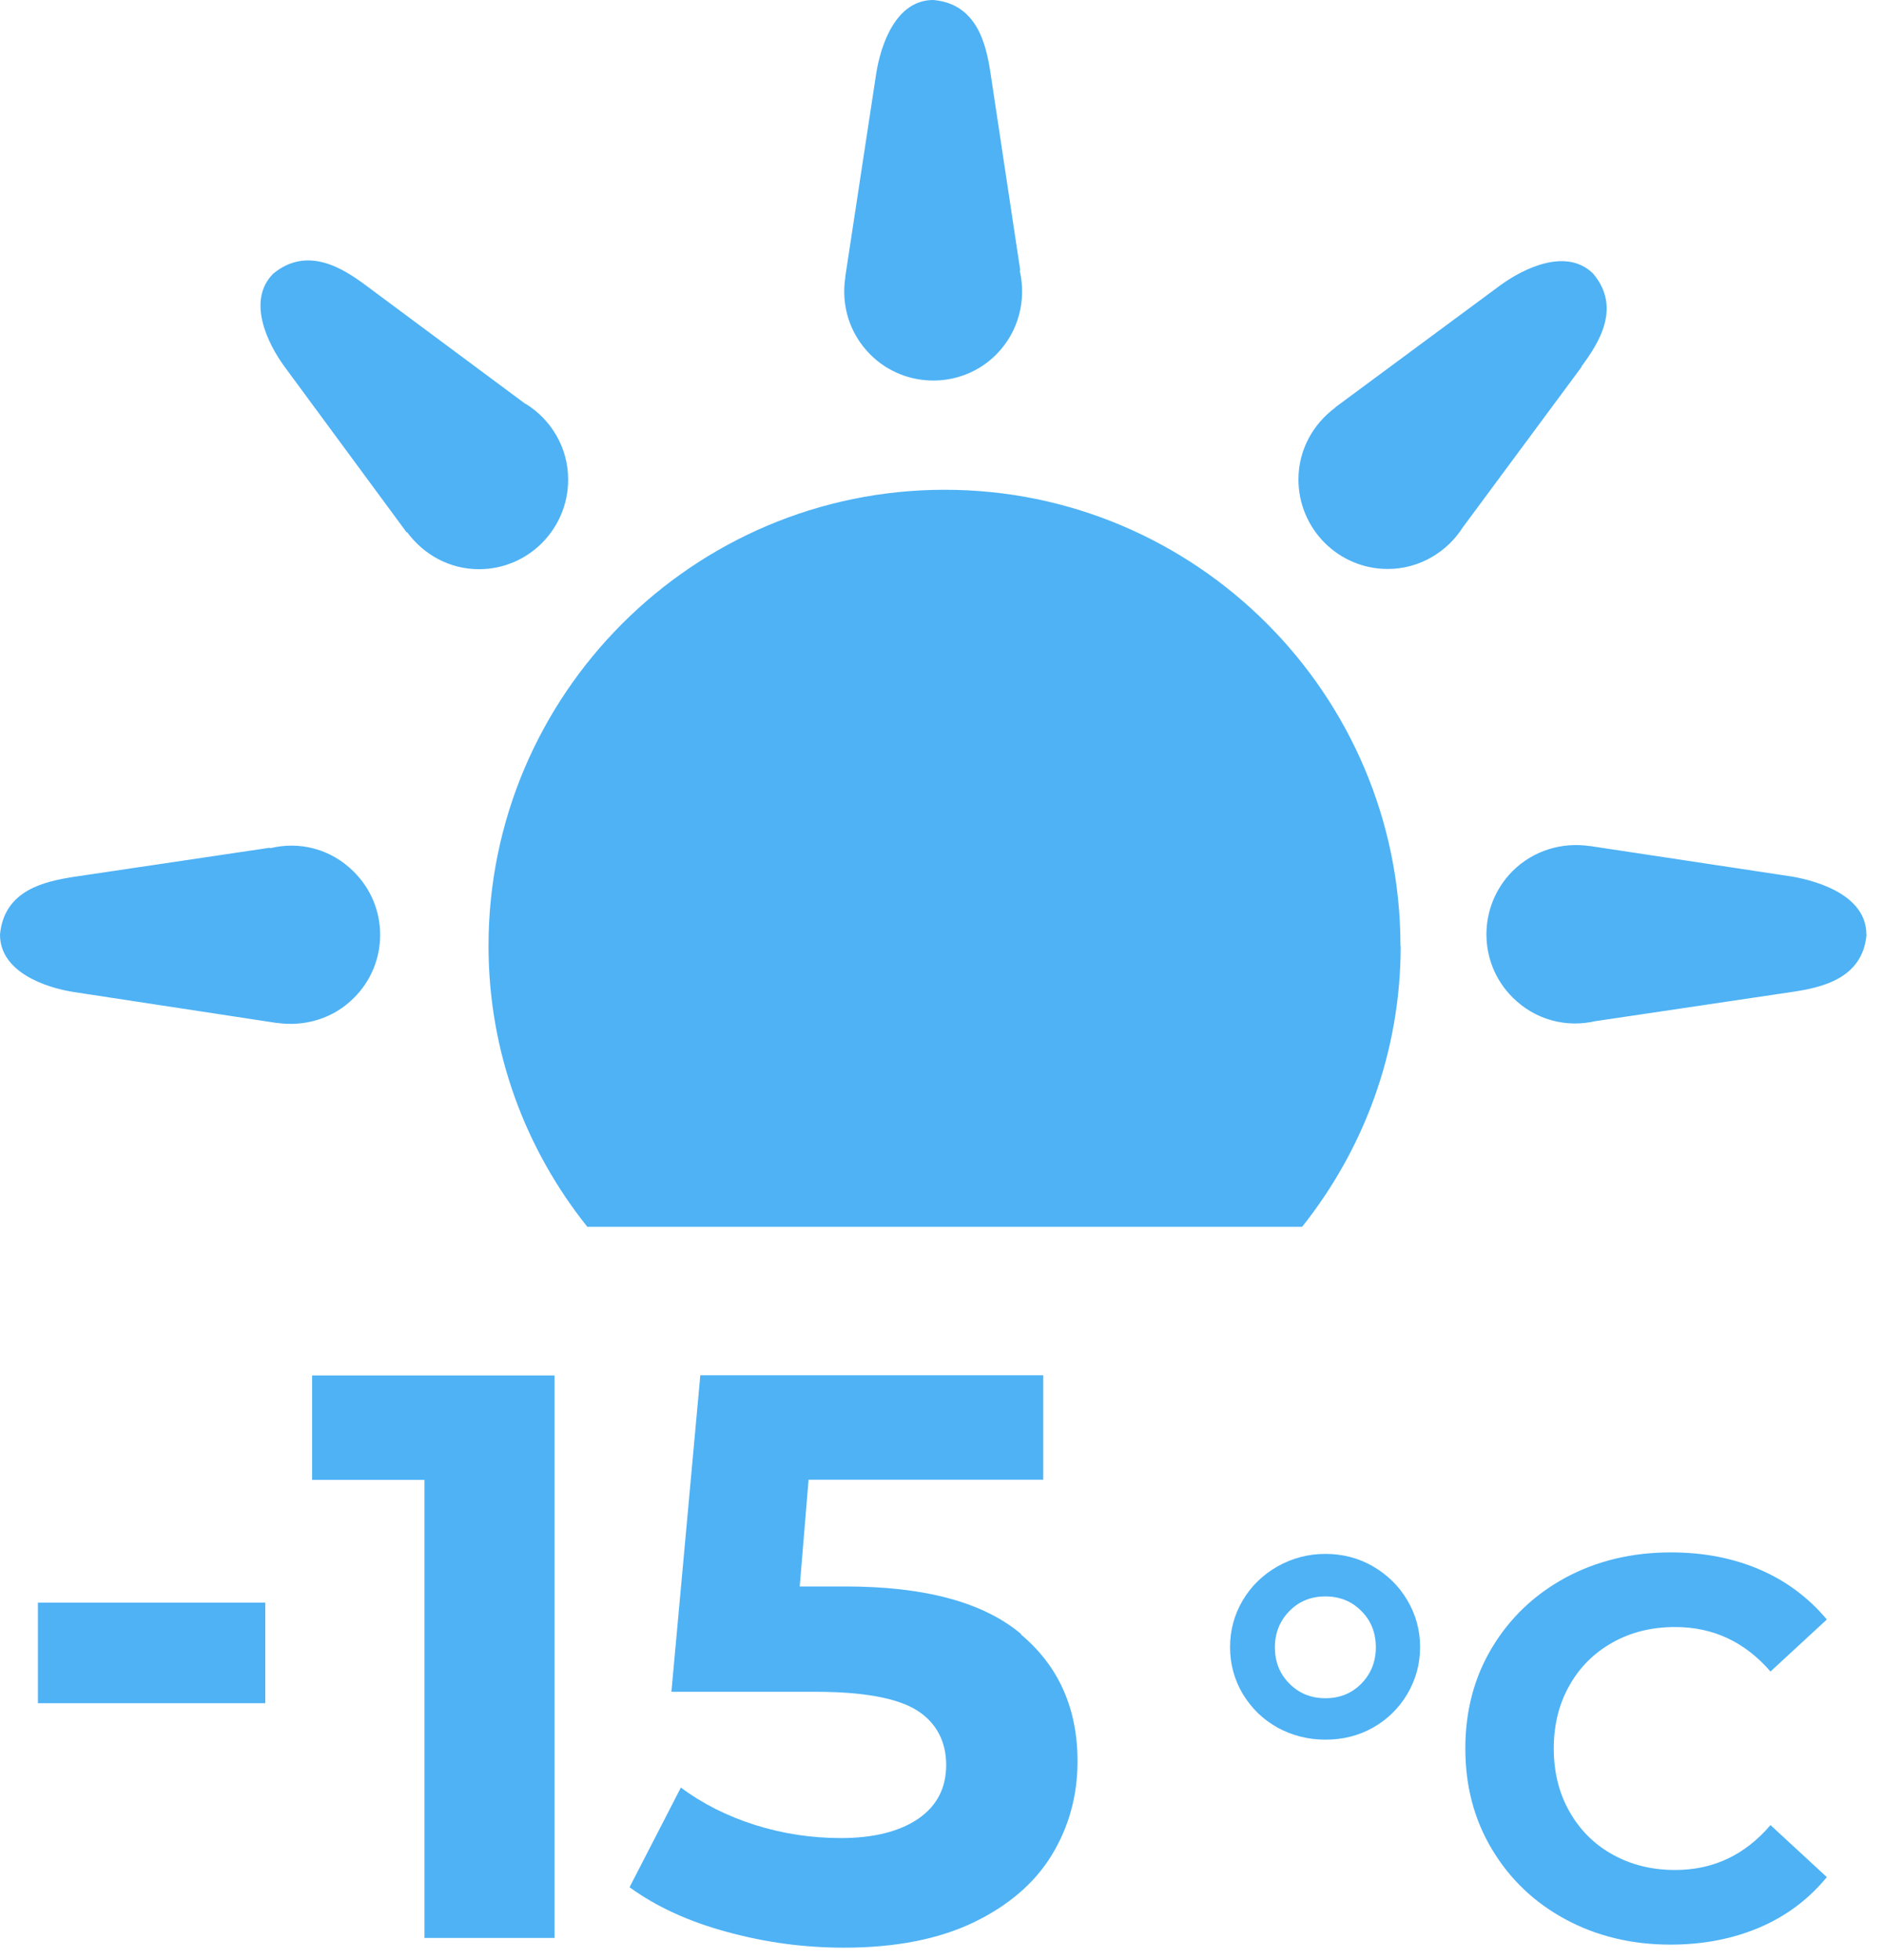 <svg width="50" height="52" viewBox="0 0 50 52" fill="none" xmlns="http://www.w3.org/2000/svg">
<path d="M7.167 22.49L1.963 23.263C1.208 23.383 0.109 23.601 0 24.797C0 25.782 1.191 26.2 1.963 26.32L7.338 27.139H7.356C8.071 27.241 8.838 27.035 9.393 26.474C10.321 25.553 10.321 24.053 9.393 23.131C8.792 22.525 7.957 22.313 7.178 22.502H7.167V22.49ZM15.078 12.719C15.078 11.872 14.625 11.134 13.956 10.716C13.95 10.716 13.95 10.716 13.944 10.716L9.72 7.579C9.113 7.127 8.163 6.508 7.247 7.264C6.548 7.974 7.092 9.107 7.562 9.743L10.79 14.122C10.79 14.122 10.802 14.122 10.807 14.122C11.242 14.711 11.924 15.101 12.713 15.101C14.019 15.101 15.078 14.036 15.078 12.725M27.064 7.178C27.064 7.178 27.076 7.178 27.076 7.167L26.291 1.963C26.177 1.208 25.948 0.103 24.769 0C23.773 0 23.372 1.191 23.252 1.963L22.433 7.344V7.367C22.324 8.088 22.536 8.844 23.097 9.405C24.013 10.326 25.524 10.326 26.44 9.405C27.041 8.798 27.241 7.957 27.064 7.184M37.167 25.095C37.167 18.426 31.747 12.994 25.072 12.994C18.398 12.994 12.965 18.426 12.965 25.095C12.965 27.917 13.95 30.499 15.587 32.548H34.557C36.188 30.499 37.173 27.917 37.173 25.095M41.97 9.725C42.422 9.113 43.046 8.163 42.279 7.258C41.575 6.566 40.447 7.109 39.812 7.573L35.444 10.802L35.439 10.813C34.849 11.248 34.46 11.935 34.46 12.719C34.46 14.03 35.519 15.095 36.83 15.095C37.671 15.095 38.415 14.643 38.833 13.973C38.839 13.973 38.839 13.967 38.844 13.961L41.976 9.731L41.97 9.725ZM49.532 24.792C49.532 23.796 48.341 23.395 47.574 23.258L42.193 22.445H42.176C41.455 22.342 40.699 22.559 40.144 23.109C39.217 24.042 39.217 25.541 40.144 26.463C40.745 27.064 41.581 27.276 42.359 27.087H42.376L47.58 26.314C48.324 26.2 49.434 25.977 49.537 24.792" fill="#4EB2F5"/>
<path d="M1.007 42.52H7.04V45.187H1.007V42.52Z" fill="#4EB2F5"/>
<path d="M14.717 36.492V51.415H11.265V39.263H8.283V36.492H14.723H14.717Z" fill="#4EB2F5"/>
<path d="M27.092 43.361C28.093 44.197 28.597 45.325 28.597 46.727C28.597 47.637 28.368 48.467 27.916 49.211C27.464 49.955 26.765 50.556 25.838 51.003C24.905 51.449 23.76 51.673 22.398 51.673C21.345 51.673 20.314 51.535 19.295 51.255C18.276 50.98 17.418 50.585 16.708 50.07L18.07 47.425C18.637 47.849 19.295 48.181 20.034 48.416C20.772 48.65 21.534 48.765 22.318 48.765C23.182 48.765 23.869 48.593 24.367 48.255C24.865 47.912 25.111 47.437 25.111 46.824C25.111 46.212 24.854 45.702 24.333 45.376C23.812 45.05 22.913 44.884 21.637 44.884H17.819L18.586 36.486H27.687V39.257H21.459L21.224 42.09H22.438C24.539 42.09 26.096 42.508 27.098 43.35L27.092 43.361Z" fill="#4EB2F5"/>
<path d="M33.904 45.834C33.515 45.616 33.211 45.319 32.982 44.941C32.759 44.563 32.645 44.151 32.645 43.699C32.645 43.246 32.759 42.834 32.982 42.457C33.206 42.079 33.515 41.781 33.904 41.558C34.293 41.34 34.717 41.226 35.175 41.226C35.633 41.226 36.056 41.335 36.44 41.558C36.823 41.781 37.127 42.079 37.35 42.457C37.573 42.834 37.688 43.246 37.688 43.699C37.688 44.151 37.573 44.563 37.35 44.941C37.127 45.319 36.823 45.616 36.44 45.834C36.056 46.051 35.633 46.154 35.175 46.154C34.717 46.154 34.293 46.046 33.904 45.834ZM36.131 44.666C36.382 44.409 36.514 44.088 36.514 43.705C36.514 43.321 36.388 43 36.131 42.743C35.879 42.485 35.558 42.354 35.175 42.354C34.791 42.354 34.471 42.485 34.219 42.743C33.967 43 33.835 43.321 33.835 43.705C33.835 44.088 33.961 44.409 34.219 44.666C34.471 44.924 34.791 45.055 35.175 45.055C35.558 45.055 35.879 44.924 36.131 44.666Z" fill="#4EB2F5"/>
<path d="M41.55 50.923C40.72 50.476 40.074 49.858 39.599 49.068C39.123 48.278 38.889 47.385 38.889 46.389C38.889 45.393 39.123 44.5 39.599 43.71C40.074 42.92 40.726 42.302 41.55 41.855C42.38 41.409 43.313 41.186 44.344 41.186C45.214 41.186 46.004 41.34 46.708 41.644C47.412 41.947 48.002 42.394 48.483 42.966L46.988 44.346C46.307 43.561 45.466 43.166 44.458 43.166C43.834 43.166 43.279 43.304 42.793 43.578C42.306 43.853 41.922 44.231 41.648 44.723C41.373 45.21 41.236 45.765 41.236 46.389C41.236 47.013 41.373 47.568 41.648 48.055C41.922 48.541 42.3 48.925 42.793 49.2C43.285 49.474 43.834 49.612 44.458 49.612C45.466 49.612 46.307 49.217 46.988 48.421L48.483 49.801C48.002 50.385 47.412 50.831 46.702 51.135C45.992 51.438 45.203 51.592 44.332 51.592C43.308 51.592 42.38 51.369 41.55 50.923Z" fill="#4EB2F5"/>
</svg>
